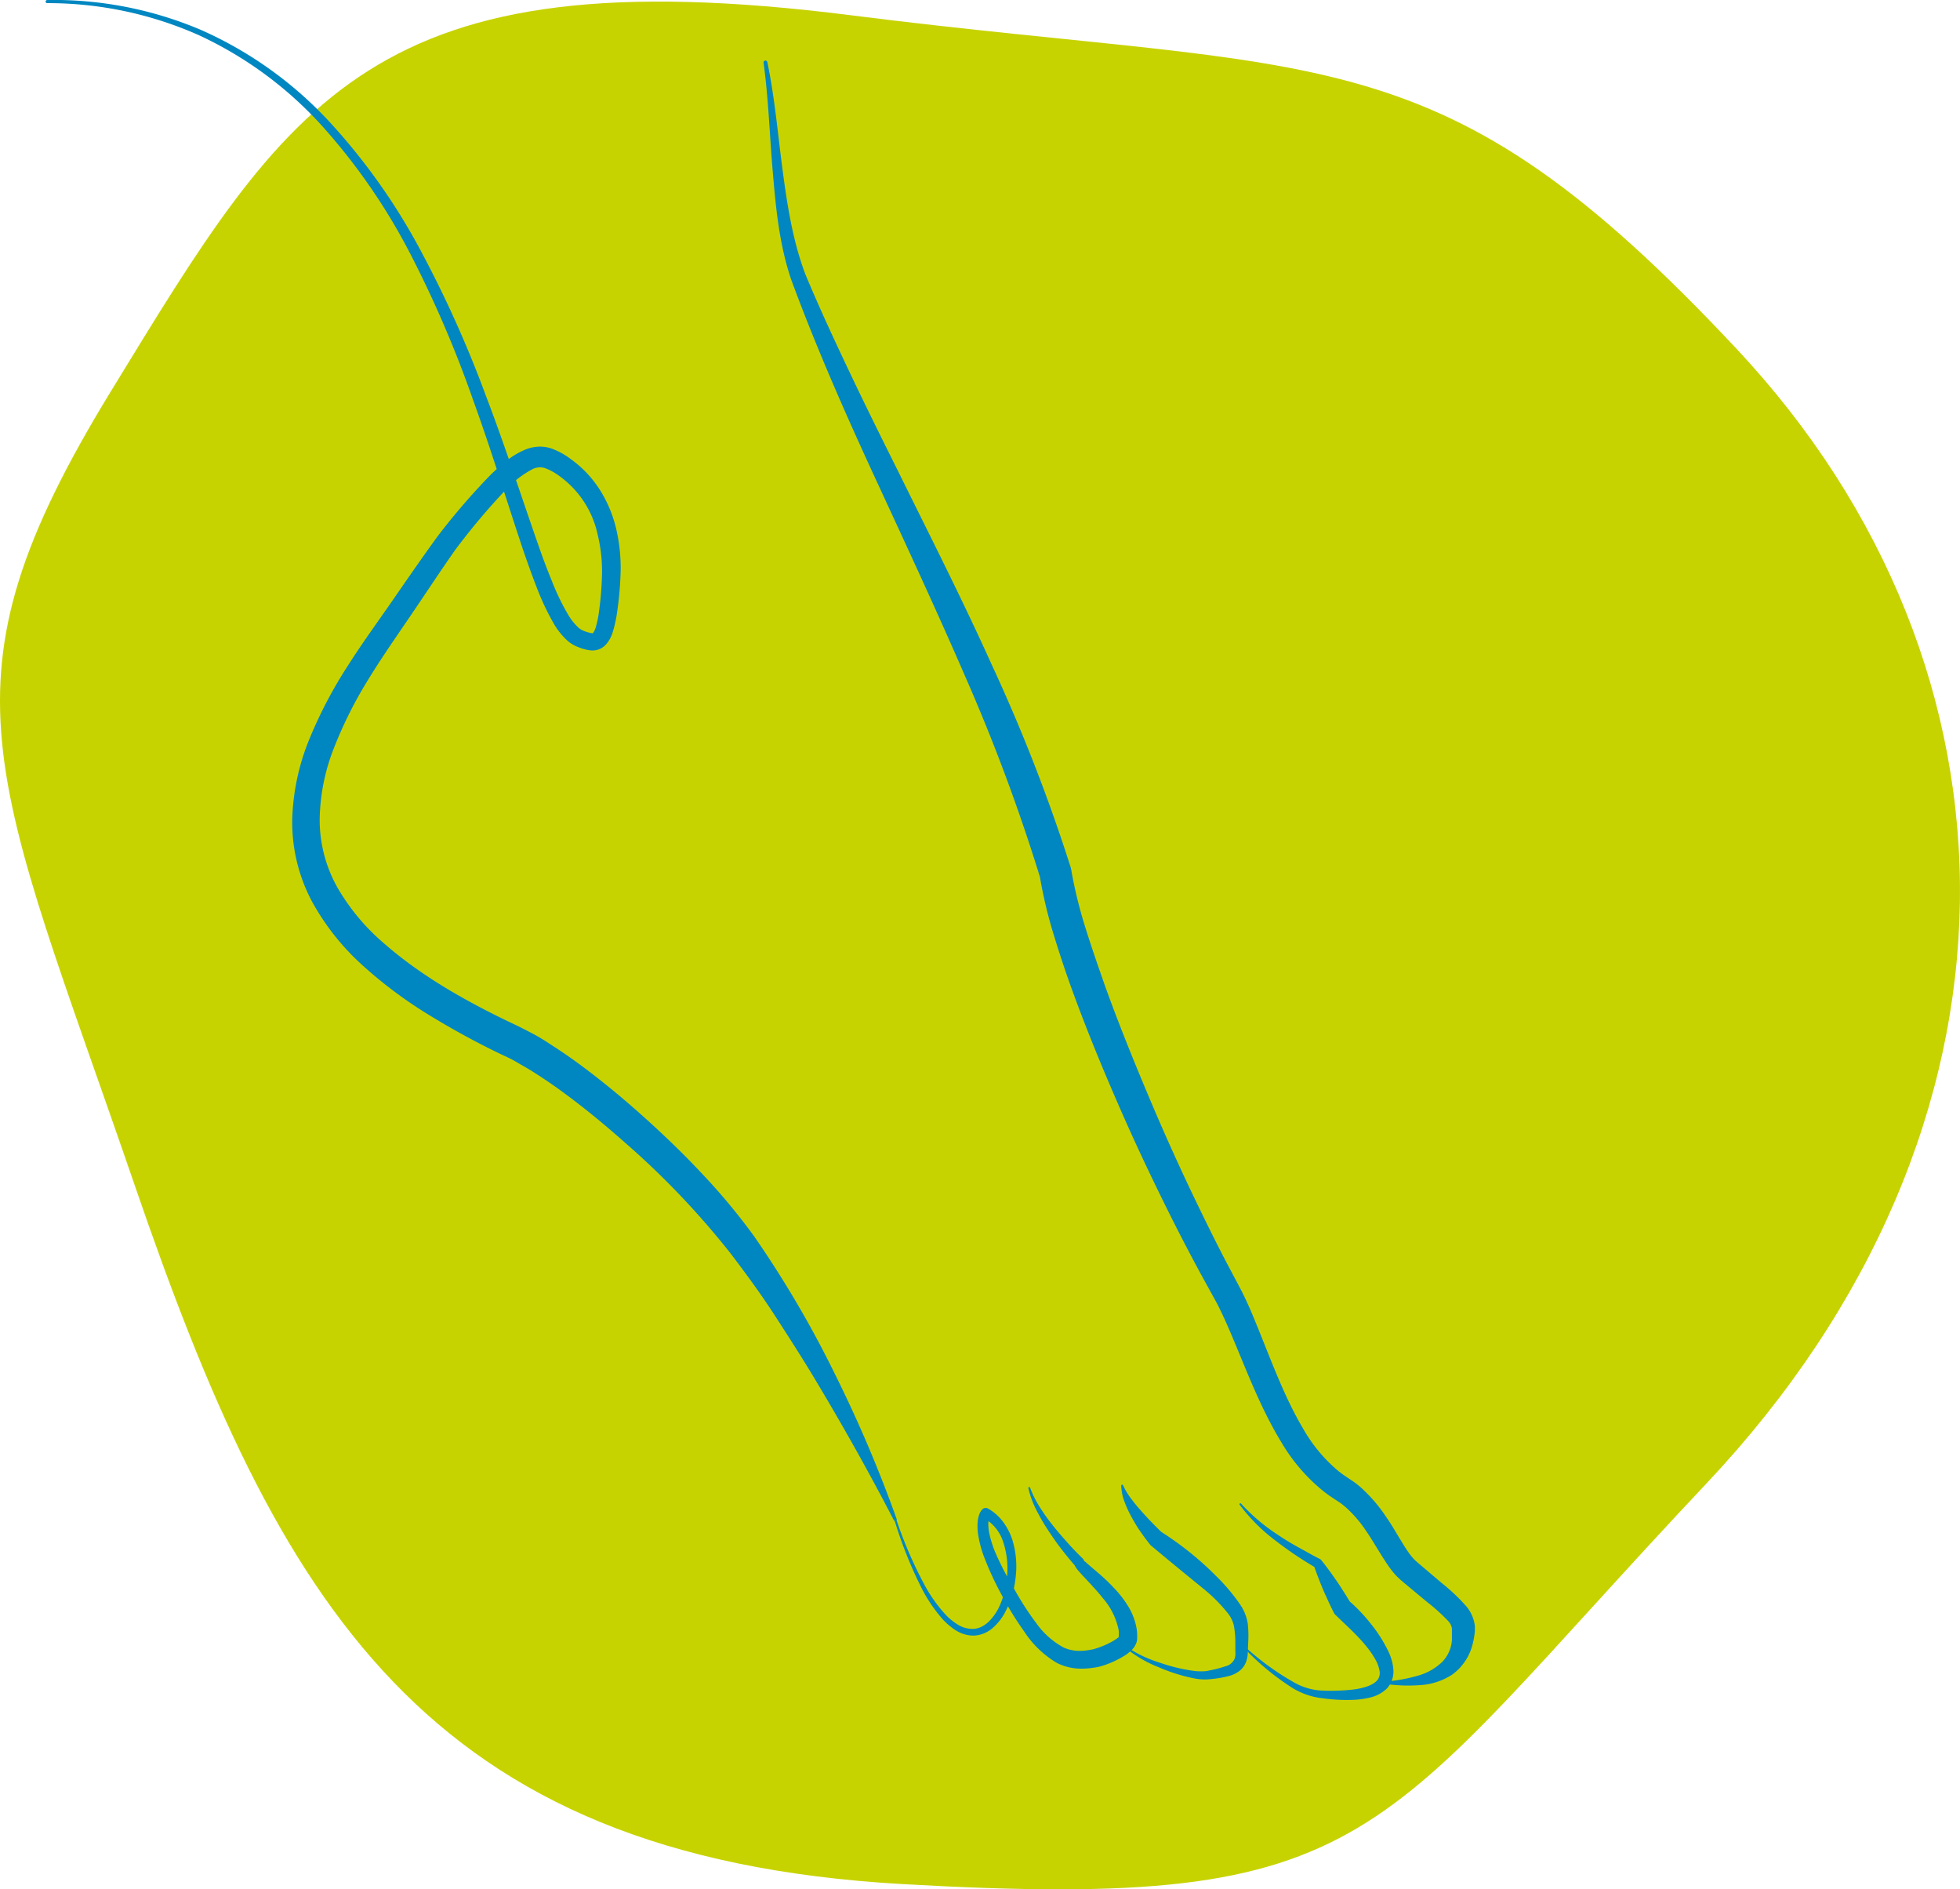 <svg xmlns="http://www.w3.org/2000/svg" viewBox="0 0 312.01 300.71">
<path d="M135.46,2.18c76.32,9.65,93.29,2.17,141,53.11s48.65,123.86-4.83,180.59-51.8,68.09-128,63.74S44.33,255,21.5,188.56s-32.36-79.91-3.86-126.51S59.13-7.48,135.46,2.18Z" transform="translate(0 0.25)" fill="#c7d300"/>
<path d="M7.51-.25A59.9,59.9,0,0,1,32.06,4.54a62.13,62.13,0,0,1,20.4,14.61A99.07,99.07,0,0,1,67,39.69a183,183,0,0,1,10.33,23c3,7.83,5.56,15.8,8.31,23.65.69,2,1.4,3.9,2.18,5.8a37,37,0,0,0,2.62,5.44,9.11,9.11,0,0,0,1.68,2.1,3.58,3.58,0,0,0,.44.31,3.75,3.75,0,0,0,.5.22,6,6,0,0,0,1.16.32c.13,0,.16,0,.15,0s0,0,.06-.06a3.22,3.22,0,0,0,.42-.92,17.62,17.62,0,0,0,.55-2.82,52.07,52.07,0,0,0,.44-6,24.77,24.77,0,0,0-.69-5.85A15.48,15.48,0,0,0,89,75.48a9.18,9.18,0,0,0-2.29-1.24,2.67,2.67,0,0,0-1.94.18,16,16,0,0,0-4.39,3.43,107,107,0,0,0-7.89,9.39c-2.37,3.37-4.67,6.88-7,10.31s-4.74,6.87-6.86,10.34a66.6,66.6,0,0,0-5.44,10.84,32.19,32.19,0,0,0-2.3,11.44,22,22,0,0,0,2.86,10.9A34.13,34.13,0,0,0,61.25,150c6,5.23,13.21,9.27,20.61,12.78.9.41,2,1,2.93,1.48s1.91,1.09,2.81,1.69c1.83,1.17,3.6,2.39,5.31,3.68,3.42,2.56,6.68,5.28,9.83,8.12s6.2,5.78,9.1,8.89a99.7,99.7,0,0,1,8.19,9.85,168.9,168.9,0,0,1,12.82,21.83,212.29,212.29,0,0,1,9.87,23.15.24.24,0,0,1-.15.32.24.24,0,0,1-.3-.12l0,0c-3.83-7.4-7.92-14.69-12.18-21.81-2.12-3.57-4.37-7.06-6.61-10.53s-4.68-6.8-7.16-10.06a131.14,131.14,0,0,0-16.92-17.74c-3.08-2.73-6.25-5.34-9.53-7.76-1.63-1.21-3.31-2.35-5-3.42-.85-.55-1.71-1-2.57-1.52s-1.66-.87-2.66-1.34a127.12,127.12,0,0,1-11.22-6.12A70.22,70.22,0,0,1,58,153.65a38.82,38.82,0,0,1-8.31-10.37,26.85,26.85,0,0,1-3.17-13.13,36.35,36.35,0,0,1,2.8-12.94,70.28,70.28,0,0,1,6-11.42c2.29-3.62,4.77-7,7.14-10.43s4.74-6.87,7.23-10.29A108.6,108.6,0,0,1,78,75.42a31.2,31.2,0,0,1,2.48-2.21,12.75,12.75,0,0,1,3.06-1.87,6.51,6.51,0,0,1,2-.49,5.7,5.7,0,0,1,2.15.25,11.79,11.79,0,0,1,3.2,1.74,17.73,17.73,0,0,1,4.68,5,20.32,20.32,0,0,1,2.56,6.25,27.57,27.57,0,0,1,.67,6.57,54.48,54.48,0,0,1-.55,6.43,20.24,20.24,0,0,1-.72,3.3,5.3,5.3,0,0,1-1,1.86,2.93,2.93,0,0,1-1.2.85,3,3,0,0,1-1.39.16,7.74,7.74,0,0,1-1.85-.5,5.62,5.62,0,0,1-.92-.43,5.89,5.89,0,0,1-.83-.6,11.4,11.4,0,0,1-2.21-2.77,40.4,40.4,0,0,1-2.75-5.87c-.78-2-1.48-4-2.15-5.94-2.67-8-5.08-15.92-7.92-23.74A180.72,180.72,0,0,0,65.5,40.51a97.18,97.18,0,0,0-14-20.46A61,61,0,0,0,31.7,5.37,59.12,59.12,0,0,0,7.51.25.25.25,0,0,1,7.26,0,.26.26,0,0,1,7.51-.25Z" transform="translate(0 0.25)" fill="#0087c1"/>
<path d="M221.15,267.33a25.45,25.45,0,0,0,4.69-.92,9,9,0,0,0,3.75-2.16,5.54,5.54,0,0,0,1.54-3.46c0-.34,0-.67,0-1,0-.16,0-.34,0-.51l0-.25a.62.62,0,0,1,0-.13,2.33,2.33,0,0,0-.62-1.17,29.05,29.05,0,0,0-3.33-3l-3.76-3.13-.47-.4-.57-.54a11.69,11.69,0,0,1-.94-1.1c-.57-.74-1-1.46-1.47-2.17-.88-1.42-1.68-2.79-2.55-4.05a19.67,19.67,0,0,0-2.85-3.38,10.4,10.4,0,0,0-.8-.69,7.42,7.42,0,0,0-.86-.61l-1-.67c-.38-.24-.74-.52-1.1-.79a28.61,28.61,0,0,1-6.82-7.88c-3.55-5.82-5.77-12.07-8.31-17.94-.63-1.46-1.29-2.9-2-4.27l-2.33-4.23c-1.57-2.88-3.08-5.78-4.56-8.7-2.93-5.84-5.75-11.74-8.37-17.72s-5.12-12-7.4-18.19q-1.71-4.62-3.16-9.36a72.85,72.85,0,0,1-2.36-9.84l.08.37a297.3,297.3,0,0,0-11.92-32c-4.55-10.5-9.4-20.91-14.23-31.36s-9.49-21-13.5-31.88C124,38.46,123.49,32.64,123,26.9s-.67-11.49-1.45-17.16a.31.31,0,0,1,.26-.35.31.31,0,0,1,.34.24c1.18,5.67,1.67,11.43,2.42,17.11s1.64,11.36,3.6,16.57c2.16,5.21,4.6,10.46,7.05,15.62s5,10.32,7.57,15.46c5.08,10.3,10.31,20.57,15.06,31.1a273.75,273.75,0,0,1,12.62,32.4c0,.1.05.2.07.3v.07a71.17,71.17,0,0,0,2.23,9.09c.93,3,2,6.07,3.06,9.1,2.17,6.05,4.58,12,7.11,18s5.17,11.84,8,17.65c1.4,2.9,2.84,5.79,4.33,8.64l2.3,4.34c.77,1.52,1.44,3,2.08,4.58,2.52,6.07,4.63,12.16,7.81,17.5A24.55,24.55,0,0,0,213.2,234c.29.21.57.45.87.63l1,.68a11.41,11.41,0,0,1,1.12.81,12.91,12.91,0,0,1,1,.9,23.94,23.94,0,0,1,3.4,4.06c1,1.42,1.8,2.87,2.63,4.21.41.66.82,1.32,1.24,1.87.21.28.43.53.63.75l.32.31.45.39,3.7,3.14a31.19,31.19,0,0,1,3.8,3.59,6,6,0,0,1,1.42,3.17l0,.48c0,.14,0,.24,0,.36a5.78,5.78,0,0,1-.08.7,11.56,11.56,0,0,1-.28,1.4,8.49,8.49,0,0,1-3.22,4.81,10.44,10.44,0,0,1-5.09,1.69,25.2,25.2,0,0,1-5-.11.26.26,0,0,1-.23-.28A.26.26,0,0,1,221.15,267.33Z" transform="translate(0 0.25)" fill="#0087c1"/>
<path d="M198.27,261.93a43.3,43.3,0,0,0,7.9,5.69,9.93,9.93,0,0,0,4.49,1.21,31.68,31.68,0,0,0,4.79-.18c1.51-.19,3.12-.64,3.82-1.51a1.8,1.8,0,0,0,.33-1.49,5.68,5.68,0,0,0-.72-1.89c-1.47-2.58-4-4.76-6.19-6.89l-.11-.1a1.27,1.27,0,0,1-.24-.33c-.3-.6-.6-1.2-.88-1.82s-.57-1.22-.83-1.85c-.53-1.24-1-2.5-1.47-3.8l.31.31a58.87,58.87,0,0,1-6.56-4.43,28.31,28.31,0,0,1-5.56-5.59.15.15,0,0,1,0-.21.15.15,0,0,1,.2,0,30,30,0,0,0,5.9,5c1.07.72,2.17,1.39,3.29,2s2.26,1.27,3.39,1.84a.54.54,0,0,1,.18.15l.13.16c.86,1.06,1.64,2.17,2.41,3.28.39.56.74,1.13,1.11,1.7s.71,1.15,1.06,1.72l-.34-.42a26.38,26.38,0,0,1,3.54,3.71,22.69,22.69,0,0,1,2.81,4.43,8,8,0,0,1,.77,2.76,4,4,0,0,1-1,3.09,5.64,5.64,0,0,1-2.59,1.43,13.5,13.5,0,0,1-2.62.39,27.21,27.21,0,0,1-5-.24,11.56,11.56,0,0,1-4.84-1.64,40.88,40.88,0,0,1-7.64-6.3h0a.14.14,0,0,1,0-.21A.14.14,0,0,1,198.27,261.93Z" transform="translate(0 0.25)" fill="#0087c1"/>
<path d="M179.65,262.07a20.27,20.27,0,0,0,5,2.32,28.15,28.15,0,0,0,5.33,1.29,8.57,8.57,0,0,0,1.32.08,4.73,4.73,0,0,0,1.27-.15,18.66,18.66,0,0,0,2.58-.68,2.05,2.05,0,0,0,1.43-1.3,3.3,3.3,0,0,0,.07-1.09l0-1.4a14.84,14.84,0,0,0-.22-2.6,4.94,4.94,0,0,0-1-2.06,25.11,25.11,0,0,0-3.74-3.77c-2.82-2.3-5.69-4.64-8.5-7l-.14-.12,0-.05c-.57-.7-1.07-1.39-1.57-2.11s-.94-1.47-1.36-2.24a18.48,18.48,0,0,1-1.1-2.39,7.73,7.73,0,0,1-.53-2.6.15.15,0,0,1,.15-.15.16.16,0,0,1,.14.09,10.54,10.54,0,0,0,1.27,2.12c.49.65,1,1.29,1.56,1.91s1.09,1.22,1.67,1.81,1.16,1.19,1.73,1.73l-.18-.16a50,50,0,0,1,8.83,7.11,30.31,30.31,0,0,1,3.78,4.5,7.36,7.36,0,0,1,1.19,3,17.8,17.8,0,0,1,.07,3l-.06,1.4a5,5,0,0,1-.27,1.67,3.28,3.28,0,0,1-1.11,1.5,4.7,4.7,0,0,1-1.51.74,16.33,16.33,0,0,1-2.88.51,7.62,7.62,0,0,1-1.52.06,9.69,9.69,0,0,1-1.46-.2,27.93,27.93,0,0,1-5.43-1.73,19.28,19.28,0,0,1-4.91-2.79.15.15,0,0,1,0-.21.15.15,0,0,1,.2,0Z" transform="translate(0 0.25)" fill="#0087c1"/>
<path d="M142.63,241.44A67.39,67.39,0,0,0,147.17,252a23.67,23.67,0,0,0,3.26,4.63,9.45,9.45,0,0,0,2.12,1.74A4.38,4.38,0,0,0,155,259c1.71-.11,3-1.57,3.88-3.15a14,14,0,0,0,1.44-5.28,13.38,13.38,0,0,0-.62-5.39,6.7,6.7,0,0,0-3.21-3.88l1-.16c.07-.07,0,0,0,0s0,.07,0,.11a1.71,1.71,0,0,0-.09.27,4.74,4.74,0,0,0-.07.67,7.53,7.53,0,0,0,.13,1.48,17.7,17.7,0,0,0,.91,3,48.31,48.31,0,0,0,3,5.83A45.59,45.59,0,0,0,164.9,258a12.8,12.8,0,0,0,4.48,4,6.26,6.26,0,0,0,2.65.5,9,9,0,0,0,1.44-.15c.25-.05.51-.08.68-.13l.68-.22a12.9,12.9,0,0,0,2.67-1.26,4.66,4.66,0,0,0,.48-.35c.12-.1.19-.23.12-.1s0,.11,0,.13v-.15a1.67,1.67,0,0,0,0-.31,3.43,3.43,0,0,0,0-.64,11,11,0,0,0-2.57-5.24c-.65-.84-1.39-1.63-2.13-2.44l-1.14-1.22-.59-.66a4.6,4.6,0,0,1-.3-.38,2.36,2.36,0,0,1-.17-.26,1.45,1.45,0,0,1-.1-.18,1.68,1.68,0,0,1-.09-.32l.22.44c-.82-.93-1.58-1.87-2.33-2.84s-1.45-2-2.11-3a32.17,32.17,0,0,1-1.83-3.17,15.18,15.18,0,0,1-1.26-3.45.14.14,0,0,1,.11-.17.16.16,0,0,1,.17.1,16.21,16.21,0,0,0,1.59,3.17,31.24,31.24,0,0,0,2.08,2.9c.74.94,1.53,1.83,2.32,2.72s1.63,1.75,2.47,2.57l.22.43a.2.2,0,0,0,0-.11s0,0,0,0l.07.07.25.24.6.52,1.28,1.09a30.87,30.87,0,0,1,2.49,2.38,16.71,16.71,0,0,1,2.2,2.83,10,10,0,0,1,1.38,3.58,7,7,0,0,1,.09,1,4.52,4.52,0,0,1,0,.52v.26a2.5,2.5,0,0,1-.13.54,3.2,3.2,0,0,1-.85,1.24,7.68,7.68,0,0,1-.84.67,16,16,0,0,1-3.34,1.61c-.29.1-.59.19-.92.27a8.3,8.3,0,0,1-1,.17,11.49,11.49,0,0,1-1.88.13,8.42,8.42,0,0,1-3.82-.91,15.88,15.88,0,0,1-5.2-5,50.69,50.69,0,0,1-3.58-5.81,50,50,0,0,1-2.86-6.2,18.06,18.06,0,0,1-.89-3.4,8.67,8.67,0,0,1-.09-1.85,5,5,0,0,1,.15-1,2.93,2.93,0,0,1,.18-.52c0-.08.07-.17.13-.27a1.69,1.69,0,0,1,.24-.33.77.77,0,0,1,1-.17h0A7.74,7.74,0,0,1,159.7,242a9.81,9.81,0,0,1,1.44,2.78,14.4,14.4,0,0,1,.54,6,15.23,15.23,0,0,1-1.75,5.71,8.68,8.68,0,0,1-1.93,2.39,4.88,4.88,0,0,1-2.93,1.19,5.24,5.24,0,0,1-3-.89,10.43,10.43,0,0,1-2.26-2,24.34,24.34,0,0,1-3.21-4.88,67.5,67.5,0,0,1-4.25-10.75.14.14,0,1,1,.27-.09Z" transform="translate(0 0.25)" fill="#0087c1"/>
</svg>